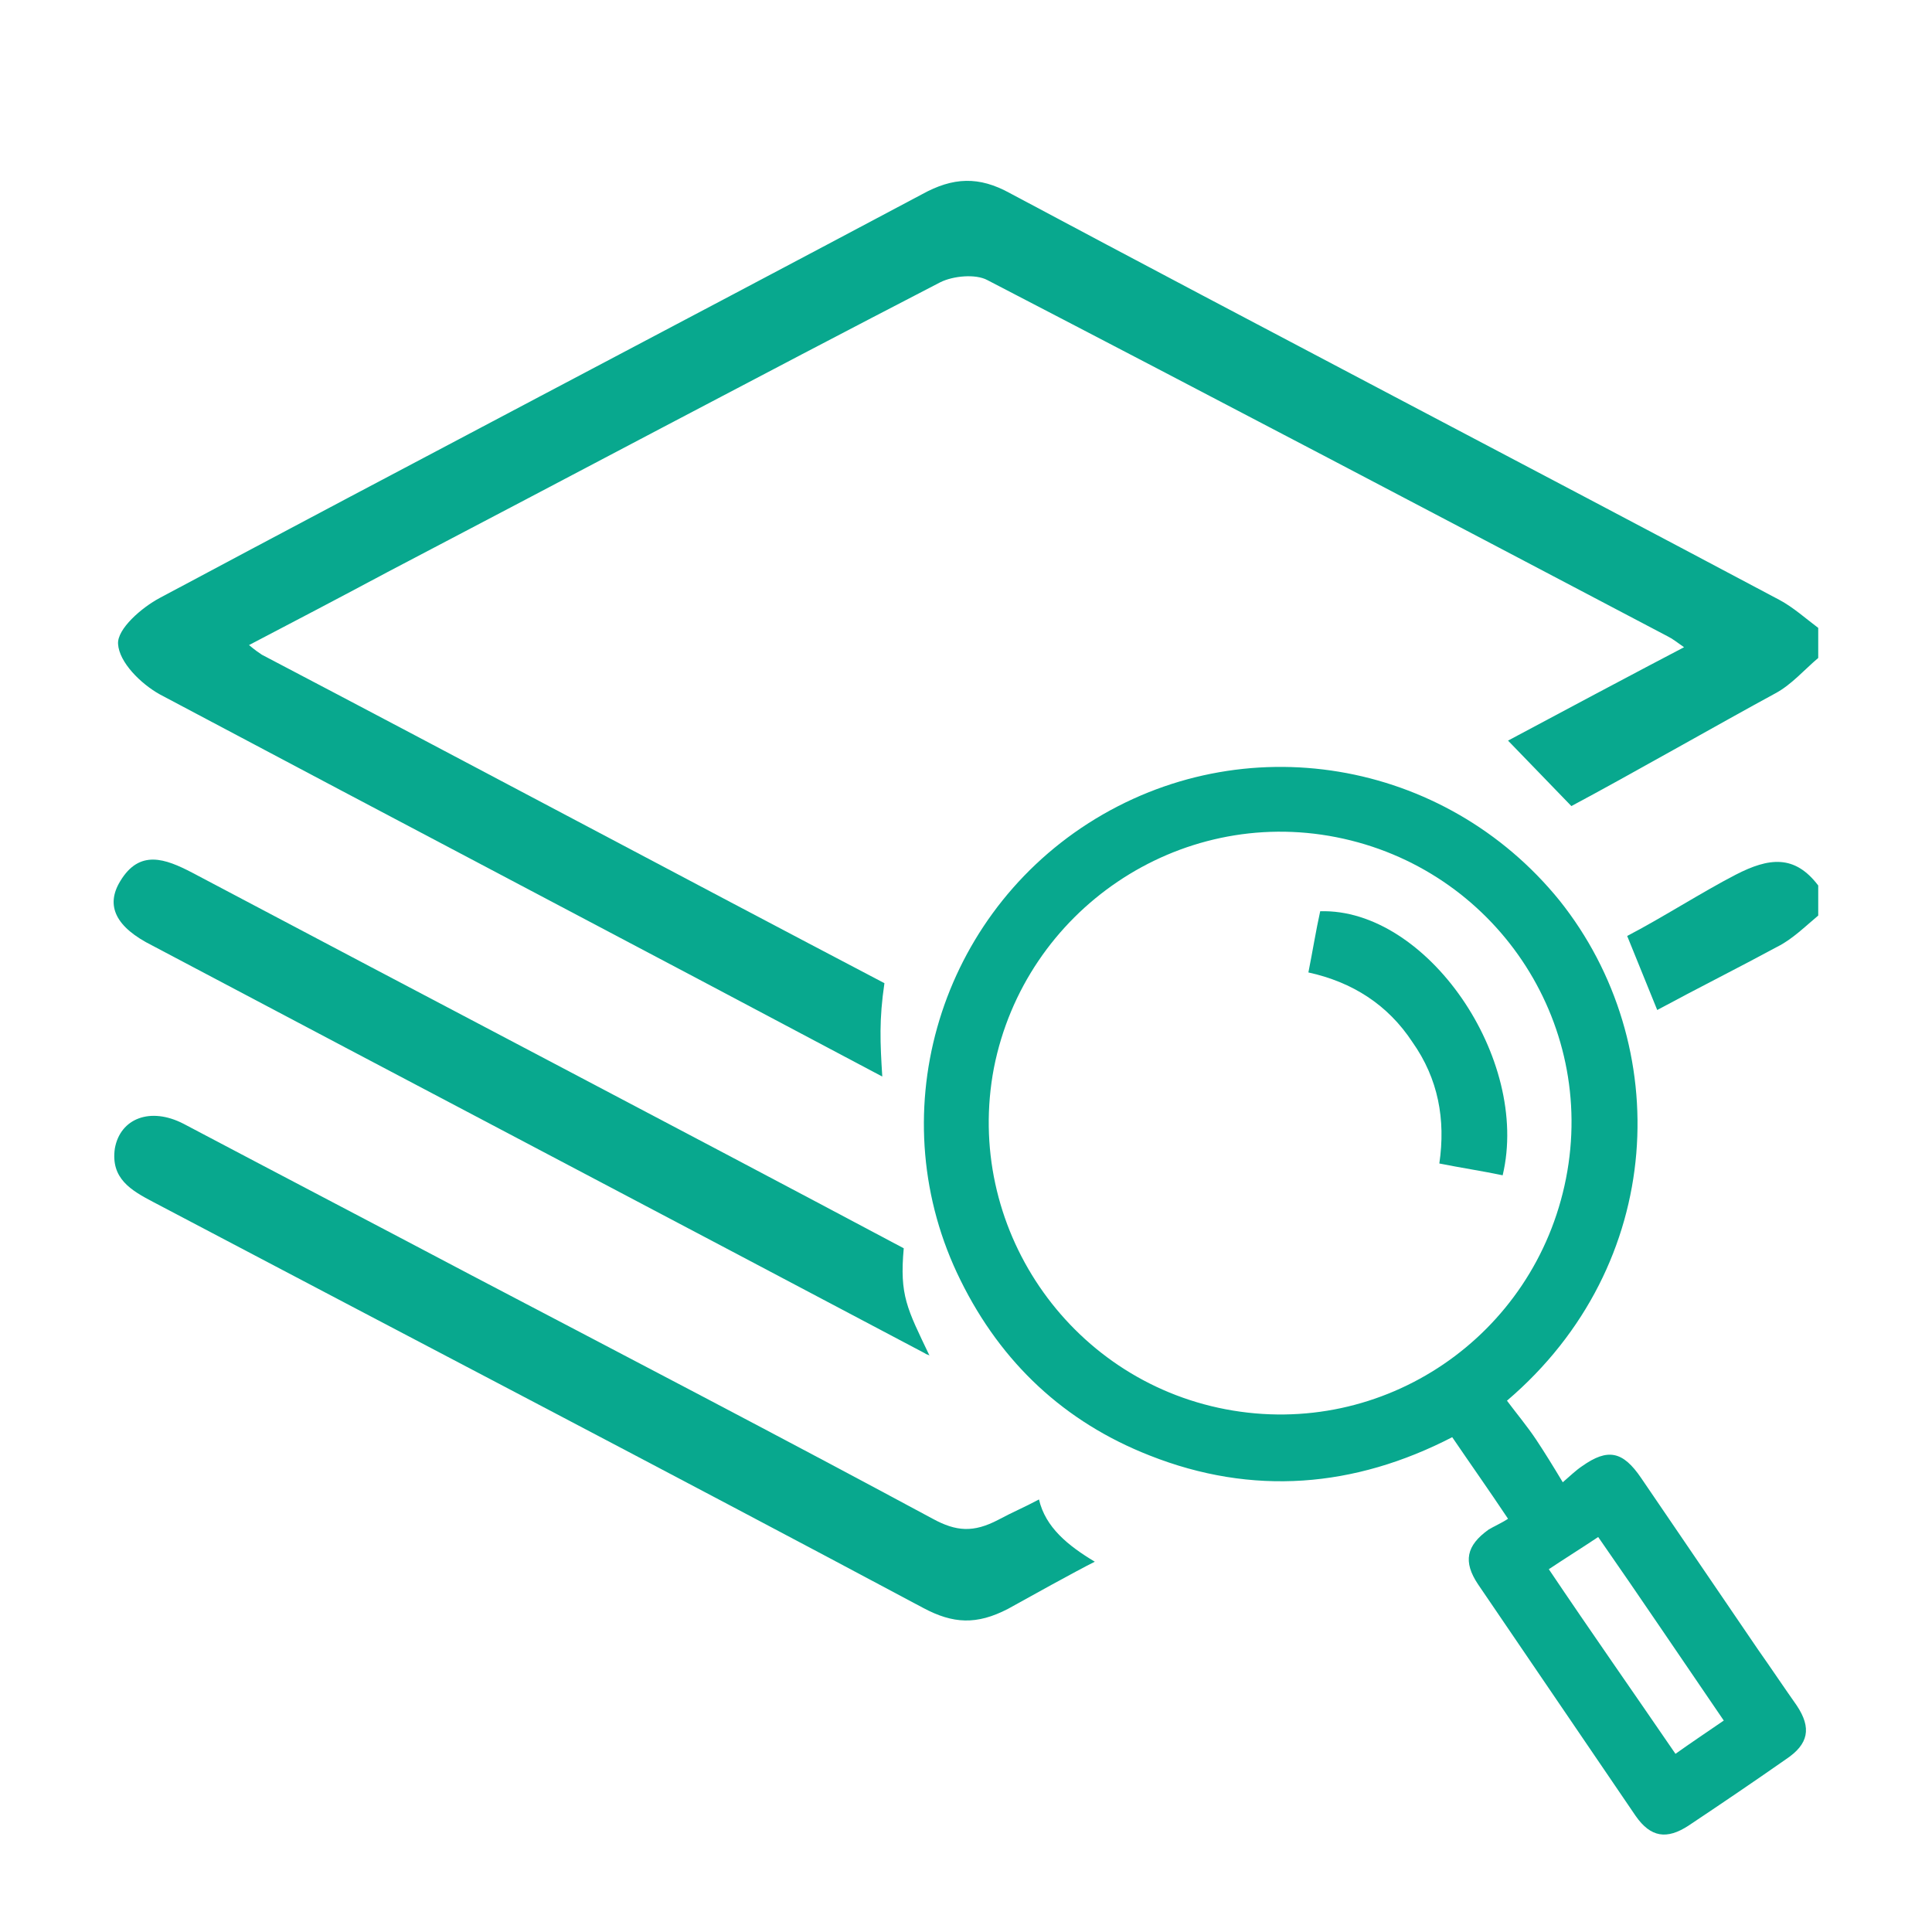 <?xml version="1.0" encoding="utf-8"?>
<!-- Generator: Adobe Illustrator 26.0.3, SVG Export Plug-In . SVG Version: 6.00 Build 0)  -->
<svg version="1.1" id="Layer_1" xmlns="http://www.w3.org/2000/svg" xmlns:xlink="http://www.w3.org/1999/xlink" x="0px" y="0px"
	 viewBox="0 0 180 180" style="enable-background:new 0 0 180 180;" xml:space="preserve">
<style type="text/css">
	.st0{fill:#272643;}
	.st1{fill:url(#SVGID_1_);}
	.st2{fill:url(#SVGID_00000019642412737304139570000002310350600913297067_);}
	.st3{fill:#08A88E;}
	.st4{clip-path:url(#SVGID_00000179635538736795138620000015507069372181768339_);fill:#08A88E;}
	.st5{fill:#08A88E;stroke:#757575;stroke-width:0.1;stroke-miterlimit:10;}
	.st6{fill:#96CCC7;}
	.st7{fill:#97CCC7;}
	.st8{fill:#E8E8EA;}
	.st9{fill:#96CBC6;}
	.st10{fill:#0E1413;}
	.st11{fill:#0F1414;}
	.st12{fill:#101616;}
	.st13{fill:#151C1C;}
	.st14{fill:#151D1C;}
	.st15{fill:#161C20;}
	.st16{fill:#2B3137;}
	.st17{fill:#131A19;}
	.st18{fill:#3D4D59;}
	.st19{fill:#1A2423;}
	.st20{fill:#7BA6A2;}
	.st21{fill:#171F1E;}
	.st22{fill:#7DA8A4;}
	.st23{fill:#5F817E;}
	.st24{fill:#192121;}
	.st25{fill:#131919;}
	.st26{fill:#1B2423;}
	.st27{fill:#232E2D;}
	.st28{fill:#2E3B39;}
	.st29{fill:#3F5364;}
	.st30{fill:#101615;}
	.st31{fill:#99CBC6;}
	.st32{fill:#6F9693;}
	.st33{fill:#1F2328;}
	.st34{fill:#8ABDB9;}
	.st35{fill:#121818;}
	.st36{fill:#0E1313;}
	.st37{fill:#0F1413;}
	.st38{fill:#141B1A;}
	.st39{fill:#131A1A;}
	.st40{fill:#121817;}
	.st41{fill:#0D1211;}
	.st42{fill:#141A1A;}
	.st43{fill:#668B88;}
	.st44{fill:#111716;}
	.st45{fill:#80AEAA;}
	.st46{fill:#76A19D;}
	.st47{fill:#192221;}
	.st48{fill:#1C2625;}
	.st49{fill:#6B928E;}
	.st50{fill:#1A2323;}
	.st51{fill:#24312F;}
	.st52{fill:#2C3B3A;}
	.st53{fill:#171F1F;}
	.st54{fill:#111717;}
	.st55{fill:#0F1514;}
	.st56{fill:#86B6B2;}
	.st57{fill:#557371;}
	.st58{fill:#18201F;}
	.st59{fill:#161D1D;}
	.st60{fill:#2A363F;}
	.st61{fill:#161E24;}
	.st62{fill:#0E1114;}
	.st63{fill:#161E1D;}
	.st64{fill:#86B5B1;}
	.st65{fill:#161D23;}
	.st66{fill:#0E1317;}
	.st67{fill:#00ACFE;}
</style>
<path class="st3" d="M140.5,141.5c-1.8-2.7-3.5-5.1-5.2-7.6c-9.1,4.7-18.6,5.5-28.2,1.7c-7.9-3.1-13.8-8.6-17.6-16.3
	c-7.5-15.1-2.3-33.5,11.9-42.6c14.4-9.2,33.2-6,43.9,7.2c10.7,13.4,10,33.9-4.9,46.6c0.9,1.2,1.9,2.4,2.7,3.6c0.8,1.2,1.6,2.5,2.5,4
	c0.7-0.6,1.2-1.1,1.8-1.5c2.4-1.7,3.8-1.4,5.5,1.1c3.6,5.3,7.3,10.7,10.9,16c1.2,1.7,2.4,3.5,3.6,5.2c1.4,2.1,1.1,3.6-1,5
	c-3,2.1-6.1,4.2-9.1,6.2c-2,1.3-3.5,1.1-4.9-0.9c-4.9-7.2-9.8-14.4-14.7-21.6c-1.4-2.1-1.1-3.6,1-5.1
	C139.2,142.2,139.9,141.9,140.5,141.5z M114.2,131.3c14.7,2.8,28.8-6.8,31.7-21.5c2.9-14.7-6.7-28.9-21.4-31.8
	c-14.7-2.9-29,6.8-31.9,21.5C89.8,114.2,99.5,128.5,114.2,131.3z M160.6,160.3c-3.9-5.7-7.8-11.5-11.7-17.1c-1.5,1-3.1,2-4.6,3
	c3.9,5.8,7.9,11.5,11.8,17.2C157.5,162.4,159,161.4,160.6,160.3z"/>
<path class="st3" d="M121.9,90.6c0.4-2,0.7-3.9,1.1-5.7c9.9-0.3,19.6,13.7,17,24.6c-1.9-0.4-3.9-0.7-5.9-1.1
	c0.6-4.1-0.1-7.9-2.5-11.3C129.3,93.6,126,91.5,121.9,90.6z"/>
<path class="st3" d="M165.8,55.9C141.9,43.2,117.9,30.7,94.1,18c-2.9-1.6-5.3-1.5-8.2,0.1c-23.7,12.6-47.4,25-71,37.6
	c-1.7,0.9-4,2.9-3.9,4.3c0.1,1.7,2.1,3.7,3.9,4.7c22.4,11.9,44.9,23.7,67.3,35.6c-0.2-3.2-0.3-5.3,0.2-8.7
	c-18.5-9.7-39.5-20.9-58-30.6c-0.3-0.2-0.6-0.4-1.2-0.9c4.4-2.3,8.6-4.5,12.9-6.8c17.2-9,34.3-18.1,51.5-27c1.2-0.6,3.3-0.8,4.4-0.2
	c21.2,11,42.3,22.1,63.4,33.2c0.4,0.2,0.8,0.5,1.5,1c-2.7,1.4-13.8,7.3-16.4,8.7l5.9,6.1c4.9-2.6,14.2-7.9,19-10.5
	c1.5-0.8,2.7-2.2,4-3.3c0-0.9,0-1.9,0-2.8C168.2,57.6,167.1,56.6,165.8,55.9z"/>
<g>
	<path class="st3" d="M84.2,116.3C62.2,104.6,40,93,17.9,81.3c-2.5-1.3-4.9-2.2-6.7,0.8c-1.4,2.3-0.4,4.3,3,6c24,12.7,48,25.3,72,38
		c0.1,0.1,0.3,0.1,0.4,0.2C84.5,121.9,83.8,120.7,84.2,116.3z"/>
	<path class="st3" d="M161.7,81.5c-3.1,1.6-7,4.1-10.1,5.7l2.8,6.9c3.7-2,7.5-3.9,11.2-5.9c1.4-0.7,2.6-1.9,3.8-2.9
		c0-0.9,0-1.9,0-2.8C167.2,79.6,164.8,79.9,161.7,81.5z"/>
</g>
<g>
	<path class="st3" d="M96.8,139.7c-1.5,0.8-2.3,1.1-3.8,1.9c-2.3,1.2-3.9,1.1-6.1-0.1c-14.3-7.7-28.7-15.2-43-22.7
		c-8.9-4.7-17.9-9.4-26.8-14.1c-3.1-1.6-5.9-0.5-6.4,2.3c-0.4,2.8,1.5,3.9,3.6,5c23.9,12.6,47.9,25.1,71.7,37.8
		c2.8,1.5,5,1.6,7.9,0.1c1.8-1,6.3-3.5,8.1-4.4C99.5,144,97.4,142.3,96.8,139.7z"/>
</g>
</svg>
